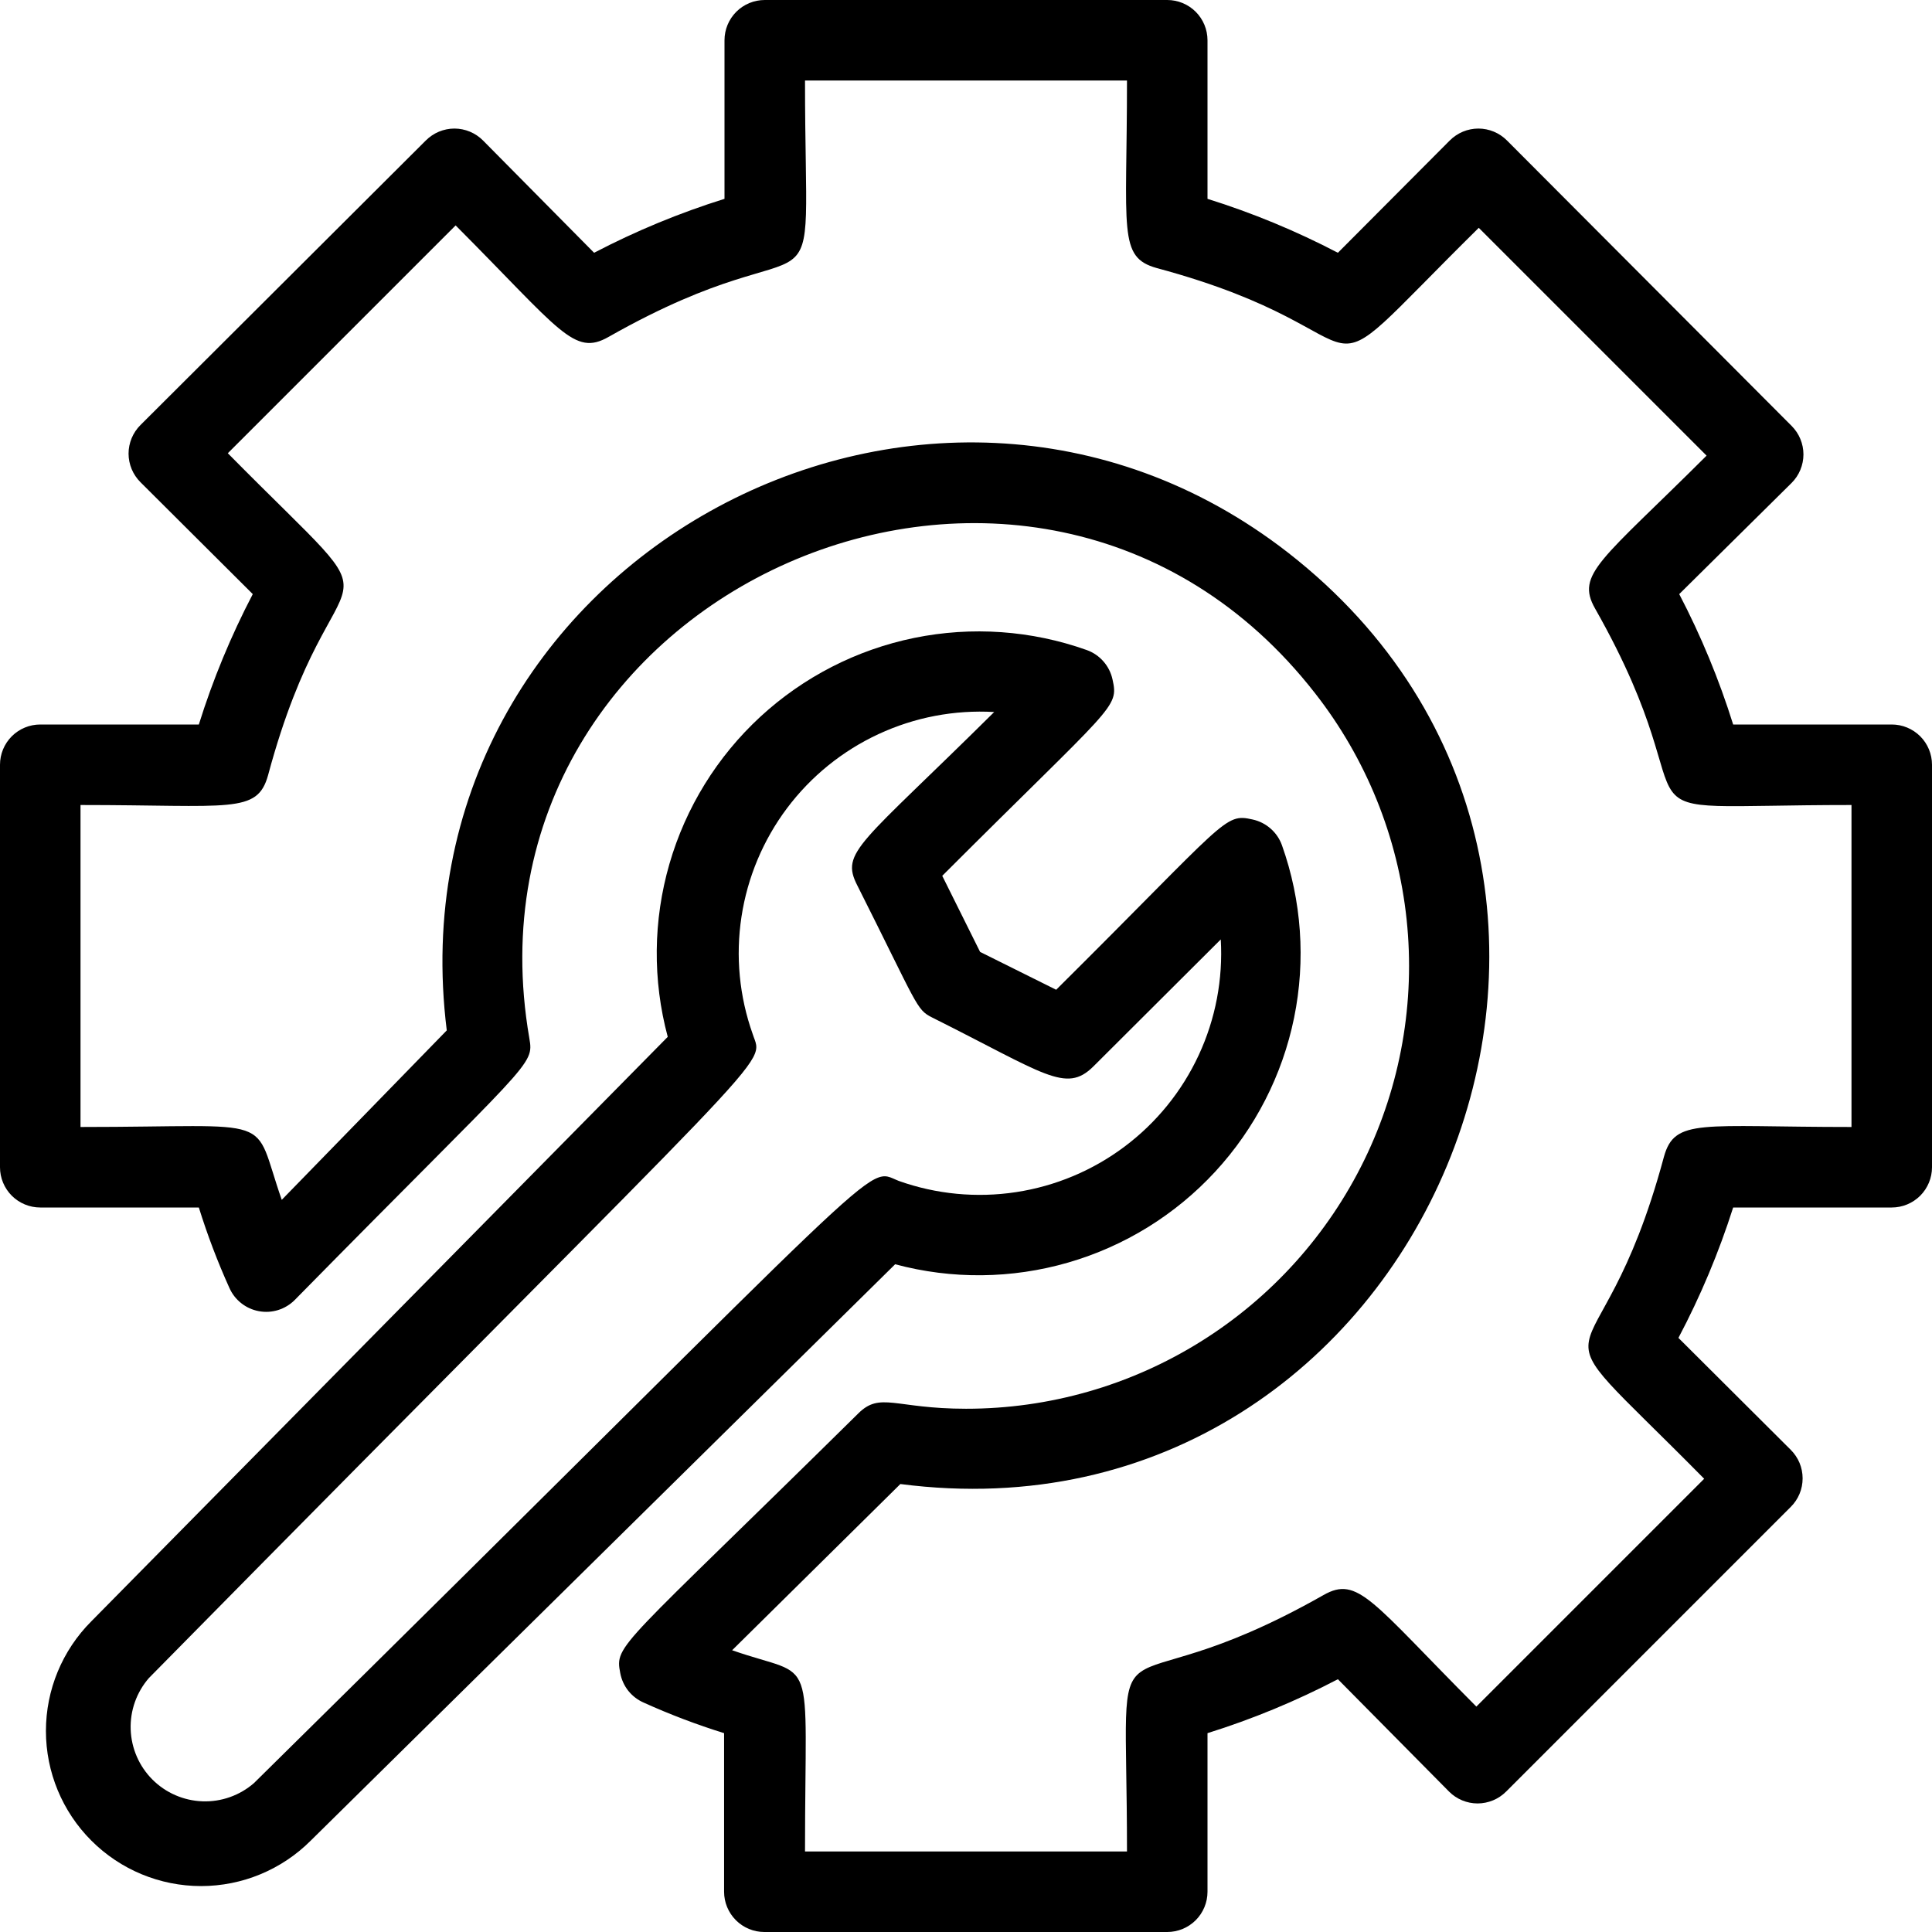 <svg width="61" height="61" viewBox="0 0 61 61" fill="none" xmlns="http://www.w3.org/2000/svg">
<g clip-path="url(#clip0_973_7470)">
<path d="M59.729 22.875H54.722C54.278 21.455 53.708 20.077 53.019 18.758L56.565 15.25C56.684 15.132 56.779 14.991 56.843 14.836C56.907 14.682 56.941 14.515 56.941 14.348C56.941 14.18 56.907 14.014 56.843 13.859C56.779 13.704 56.684 13.564 56.565 13.445L47.58 4.435C47.462 4.316 47.321 4.222 47.166 4.157C47.012 4.093 46.846 4.059 46.678 4.059C46.51 4.059 46.344 4.093 46.189 4.157C46.034 4.222 45.894 4.316 45.775 4.435L42.242 7.981C40.923 7.292 39.545 6.722 38.125 6.278V1.271C38.125 0.934 37.991 0.611 37.753 0.372C37.514 0.134 37.191 0 36.854 0L24.146 0C23.809 0 23.485 0.134 23.247 0.372C23.009 0.611 22.875 0.934 22.875 1.271V6.278C21.455 6.722 20.077 7.292 18.758 7.981L15.25 4.435C15.132 4.316 14.991 4.222 14.836 4.157C14.682 4.093 14.515 4.059 14.348 4.059C14.18 4.059 14.014 4.093 13.859 4.157C13.704 4.222 13.564 4.316 13.445 4.435L4.435 13.42C4.316 13.538 4.222 13.679 4.157 13.834C4.093 13.988 4.059 14.155 4.059 14.322C4.059 14.49 4.093 14.656 4.157 14.811C4.222 14.966 4.316 15.106 4.435 15.225L7.981 18.758C7.292 20.077 6.722 21.455 6.278 22.875H1.271C0.934 22.875 0.611 23.009 0.372 23.247C0.134 23.485 0 23.809 0 24.146L0 36.854C0 37.191 0.134 37.514 0.372 37.753C0.611 37.991 0.934 38.125 1.271 38.125H6.278C6.548 38.991 6.87 39.84 7.244 40.667C7.328 40.855 7.456 41.02 7.618 41.147C7.78 41.275 7.97 41.361 8.173 41.398C8.376 41.436 8.584 41.424 8.781 41.363C8.978 41.301 9.157 41.194 9.303 41.048C16.8 33.423 16.864 33.664 16.712 32.775C14.271 18.643 32.66 10.523 41.518 21.884C43.134 23.948 44.137 26.425 44.412 29.032C44.687 31.639 44.224 34.271 43.075 36.627C41.926 38.983 40.138 40.969 37.914 42.357C35.691 43.746 33.121 44.481 30.5 44.479C28.251 44.479 27.793 43.933 27.094 44.632C19.545 52.079 19.406 51.913 19.584 52.828C19.622 53.031 19.709 53.222 19.837 53.384C19.966 53.545 20.132 53.673 20.321 53.756C21.147 54.13 21.996 54.452 22.862 54.722V59.729C22.862 60.066 22.996 60.389 23.235 60.628C23.473 60.866 23.796 61 24.133 61H36.854C37.191 61 37.514 60.866 37.753 60.628C37.991 60.389 38.125 60.066 38.125 59.729V54.722C39.545 54.278 40.923 53.708 42.242 53.019L45.75 56.565C45.868 56.684 46.009 56.779 46.164 56.843C46.318 56.907 46.484 56.941 46.652 56.941C46.82 56.941 46.986 56.907 47.141 56.843C47.296 56.779 47.436 56.684 47.555 56.565L56.539 47.58C56.658 47.462 56.753 47.321 56.818 47.166C56.882 47.012 56.915 46.846 56.915 46.678C56.915 46.51 56.882 46.344 56.818 46.189C56.753 46.034 56.658 45.894 56.539 45.775L52.994 42.242C53.691 40.924 54.269 39.546 54.722 38.125H59.729C60.066 38.125 60.389 37.991 60.628 37.753C60.866 37.514 61 37.191 61 36.854V24.146C61 23.809 60.866 23.485 60.628 23.247C60.389 23.009 60.066 22.875 59.729 22.875ZM58.458 35.583C53.705 35.583 52.879 35.291 52.536 36.524C50.414 44.416 47.923 40.73 53.807 46.69L46.614 53.883C43.297 50.554 42.878 49.74 41.785 50.363C34.681 54.392 35.583 50.096 35.583 58.458H25.417C25.417 51.939 25.836 53.057 23.116 52.104L28.428 46.856C44.949 49.003 53.845 27.717 40.667 17.448C29.229 8.553 12.276 17.843 14.106 32.533L8.896 37.883C7.93 35.126 8.896 35.583 2.542 35.583V25.417C7.295 25.417 8.121 25.709 8.464 24.476C10.586 16.584 13.077 20.27 7.193 14.31L14.386 7.117C17.703 10.446 18.122 11.26 19.215 10.637C26.319 6.608 25.417 10.904 25.417 2.542H35.583C35.583 7.295 35.291 8.121 36.524 8.464C44.416 10.586 40.73 13.077 46.69 7.193L53.883 14.386C50.554 17.703 49.74 18.122 50.363 19.215C54.392 26.319 50.096 25.417 58.458 25.417V35.583Z" fill="black"/>
<path d="M40.476 26.688C40.403 26.484 40.28 26.303 40.117 26.161C39.955 26.018 39.759 25.92 39.548 25.874C38.646 25.671 38.76 25.874 33.347 31.25L30.945 30.055L29.75 27.653C35.177 22.227 35.329 22.367 35.126 21.452C35.08 21.241 34.982 21.045 34.839 20.883C34.697 20.72 34.516 20.597 34.312 20.524C32.566 19.902 30.682 19.77 28.866 20.141C27.049 20.513 25.369 21.374 24.006 22.631C22.644 23.889 21.651 25.495 21.136 27.277C20.621 29.058 20.602 30.946 21.083 32.737L2.885 51.189C1.966 52.108 1.45 53.353 1.45 54.652C1.45 55.951 1.966 57.197 2.885 58.115C3.803 59.034 5.049 59.55 6.348 59.55C7.647 59.55 8.892 59.034 9.811 58.115L28.263 39.917C30.054 40.398 31.942 40.379 33.723 39.864C35.505 39.349 37.111 38.356 38.368 36.994C39.626 35.631 40.487 33.951 40.859 32.135C41.23 30.318 41.098 28.434 40.476 26.688ZM8.019 56.298C7.57 56.689 6.989 56.895 6.394 56.874C5.799 56.853 5.234 56.608 4.813 56.187C4.392 55.766 4.147 55.201 4.126 54.606C4.105 54.011 4.311 53.43 4.702 52.981C24.934 32.444 24.108 33.728 23.765 32.648C23.343 31.462 23.221 30.191 23.411 28.947C23.6 27.703 24.094 26.525 24.849 25.518C25.604 24.512 26.596 23.708 27.738 23.178C28.879 22.648 30.133 22.408 31.39 22.481C27.145 26.688 26.522 26.891 27.069 27.958C28.988 31.771 28.924 31.873 29.433 32.127C32.991 33.906 33.652 34.529 34.516 33.677L38.544 29.661C38.617 30.918 38.378 32.172 37.848 33.313C37.318 34.455 36.514 35.447 35.507 36.202C34.501 36.957 33.323 37.451 32.079 37.64C30.835 37.829 29.563 37.708 28.378 37.286C27.272 36.854 28.53 36.079 8.019 56.298Z" fill="black"/>
</g>
<defs>
<clipPath id="clip0_973_7470">
<rect width="61" height="61" fill="white"/>
</clipPath>
</defs>
</svg>

